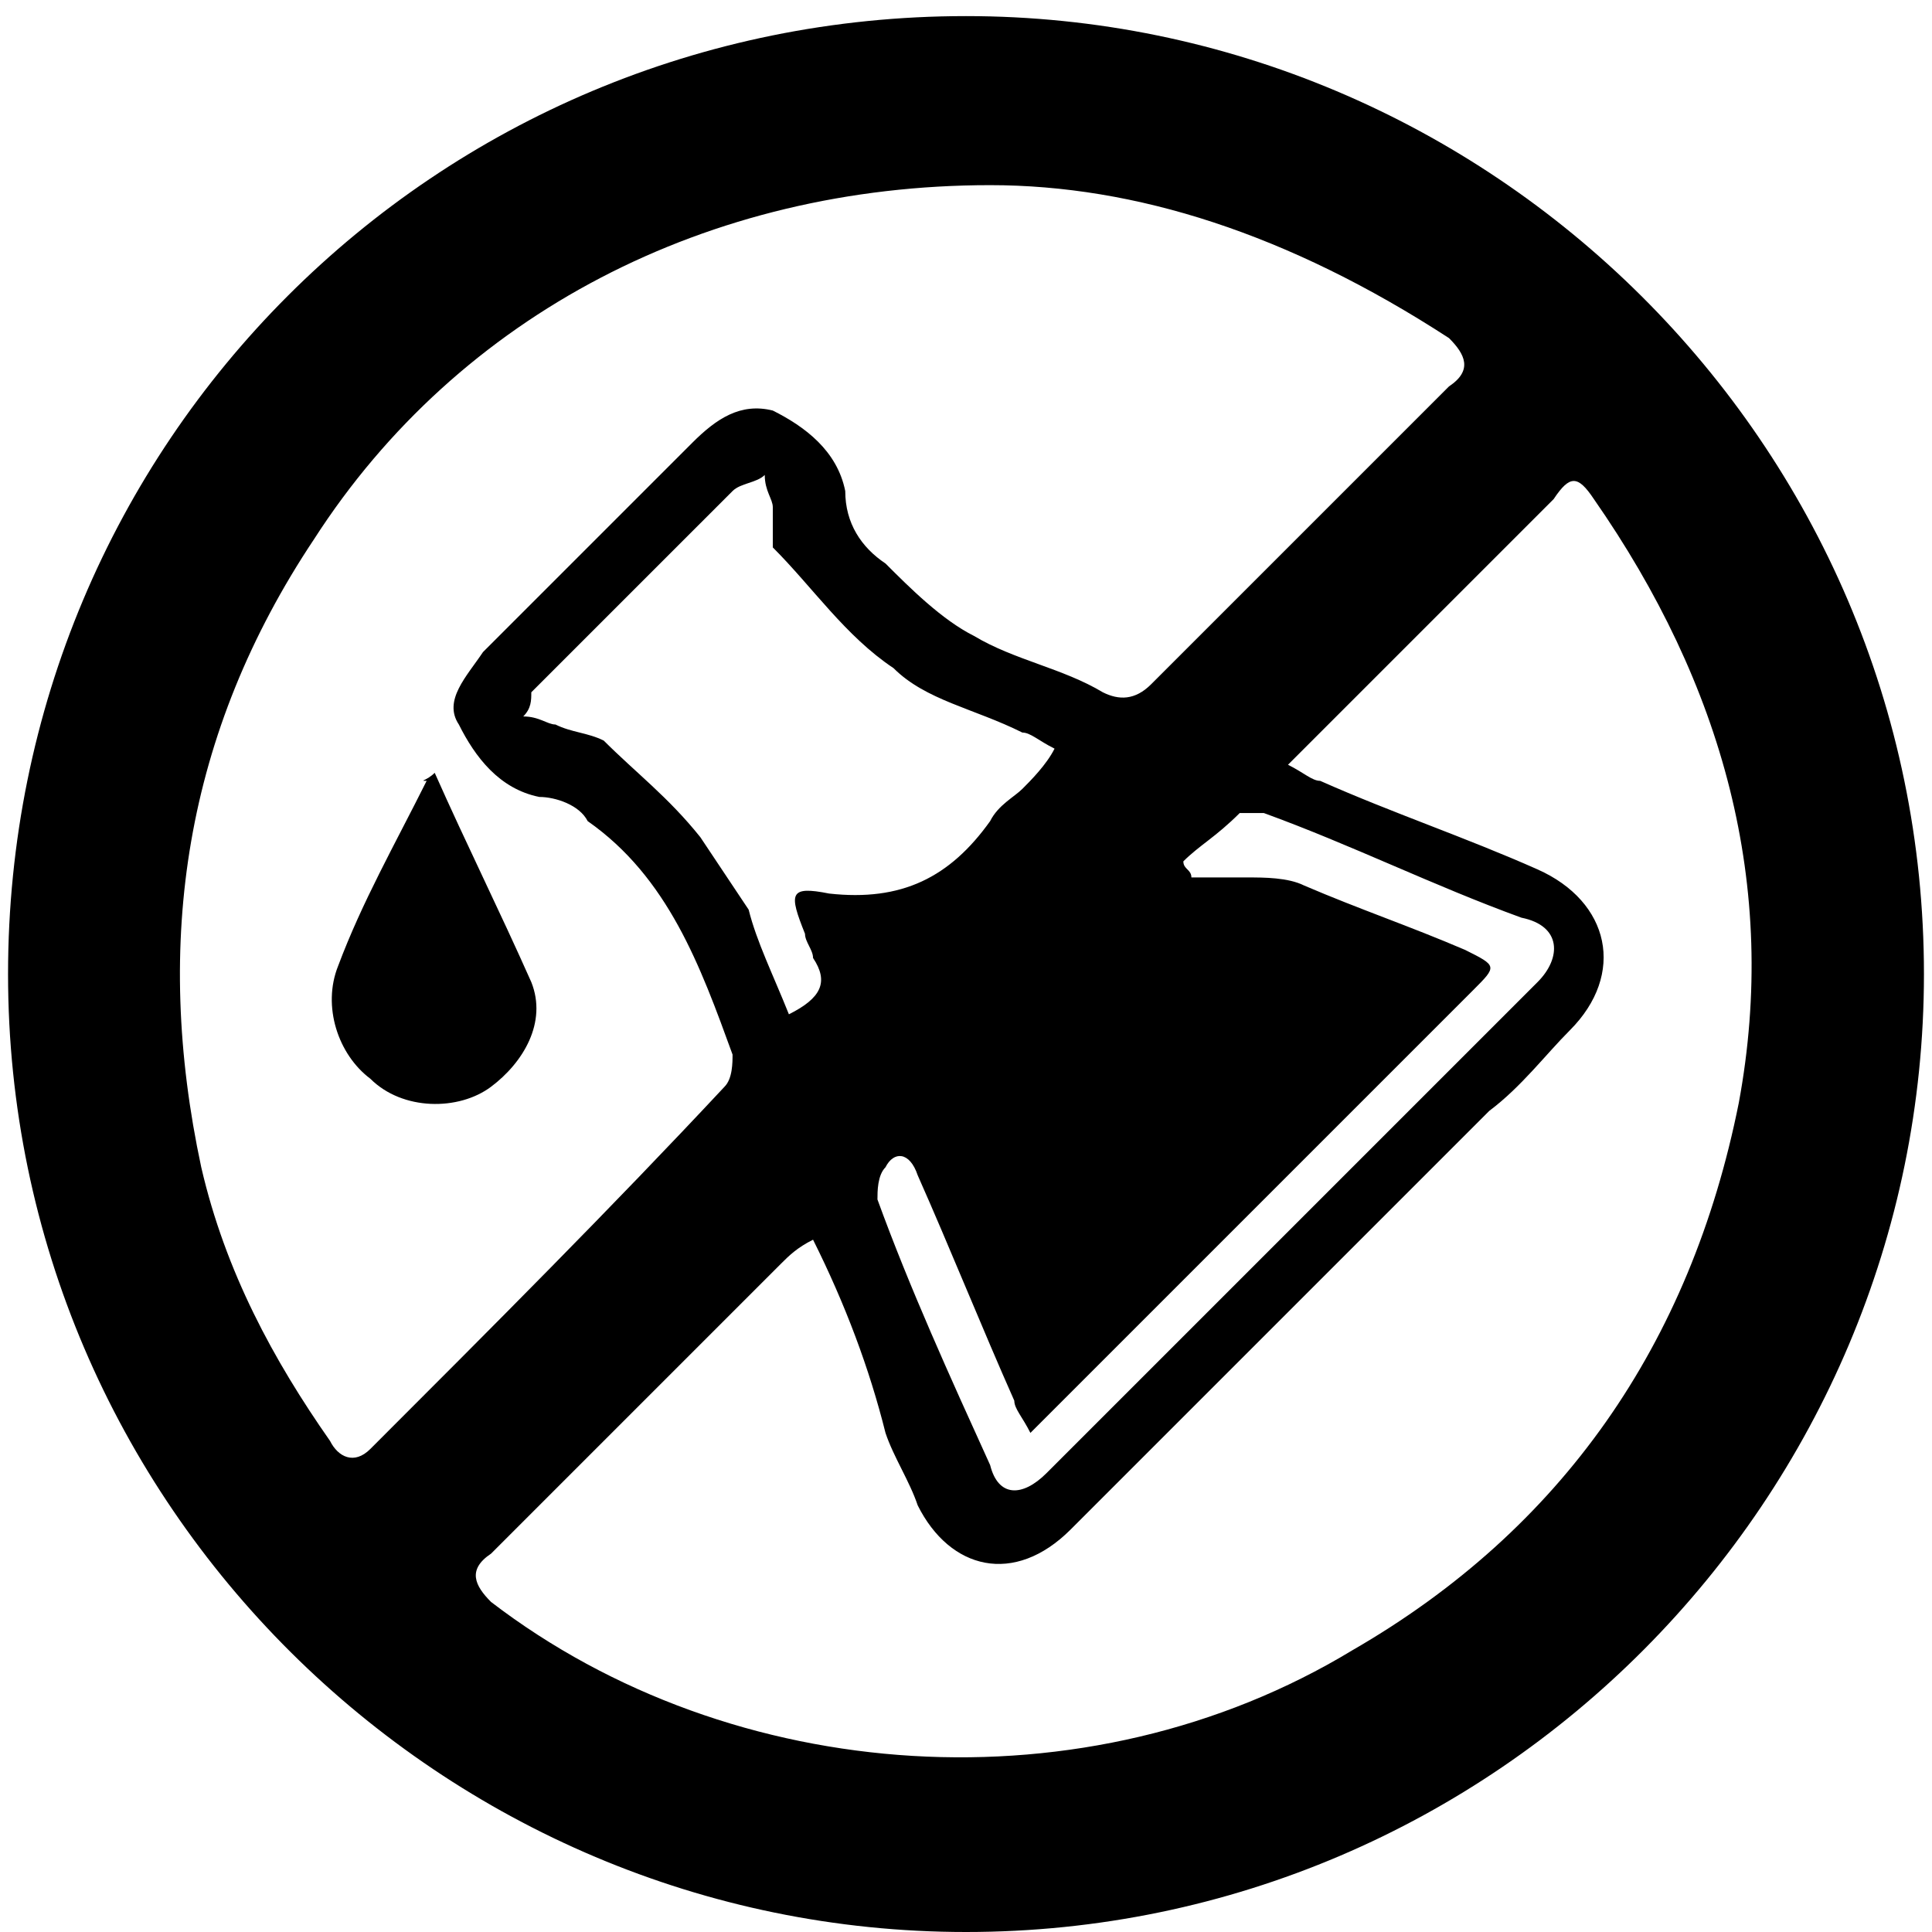 <svg xml:space="preserve" style="enable-background:new 0 0 24 24;" viewBox="0 0 24 24" y="0px" x="0px" xmlns:xlink="http://www.w3.org/1999/xlink" xmlns="http://www.w3.org/2000/svg" id="Layer_1" version="1.1">
<g>
	<path d="M12,24C5.5,24,0.1,18.7,0.1,12.1C0.1,5.5,5.4,0.2,12,0.2c6.5,0,11.9,5.3,11.9,11.9C23.9,18.6,18.6,24,12,24z M12.3,2.3
		c-3.5,0-6.6,1.6-8.4,4.4c-1.6,2.4-2,5-1.4,7.8c0.3,1.3,0.9,2.4,1.6,3.4c0.1,0.2,0.3,0.3,0.5,0.1c1.5-1.5,3-3,4.4-4.5
		c0.1-0.1,0.1-0.3,0.1-0.4c-0.4-1.1-0.8-2.2-1.8-2.9C7.2,10,6.9,9.9,6.7,9.9C6.2,9.8,5.9,9.4,5.7,9C5.5,8.7,5.8,8.4,6,8.1
		c0.9-0.9,1.8-1.8,2.6-2.6C8.9,5.2,9.2,5,9.6,5.1c0.4,0.2,0.8,0.5,0.9,1c0,0.4,0.2,0.7,0.5,0.9c0.3,0.3,0.7,0.7,1.1,0.9
		c0.5,0.3,1.1,0.4,1.6,0.7c0.2,0.1,0.4,0.1,0.6-0.1c1.2-1.2,2.5-2.5,3.7-3.7c0.3-0.2,0.2-0.4,0-0.6C16,2.9,14.1,2.3,12.3,2.3z
		 M10.1,15.4c-0.2,0.1-0.3,0.2-0.4,0.3c-1.2,1.2-2.4,2.4-3.6,3.6c-0.3,0.2-0.2,0.4,0,0.6c3,2.3,7.4,2.6,10.7,0.6
		c2.6-1.5,4.2-3.8,4.8-6.8c0.5-2.7-0.2-5.2-1.8-7.5c-0.2-0.3-0.3-0.3-0.5,0c-0.7,0.7-1.4,1.4-2.2,2.2c-0.4,0.4-0.7,0.7-1.1,1.1
		c0.2,0.1,0.3,0.2,0.4,0.2c0.9,0.4,1.8,0.7,2.7,1.1c0.9,0.4,1.1,1.3,0.4,2c-0.3,0.3-0.6,0.7-1,1c-1.7,1.7-3.5,3.5-5.2,5.2
		c-0.7,0.7-1.5,0.5-1.9-0.3c-0.1-0.3-0.3-0.6-0.4-0.9C10.8,17,10.5,16.2,10.1,15.4z M9.8,12.6c0.4-0.2,0.5-0.4,0.3-0.7
		c0-0.1-0.1-0.2-0.1-0.3c-0.2-0.5-0.2-0.6,0.3-0.5c0.9,0.1,1.5-0.2,2-0.9c0.1-0.2,0.3-0.3,0.4-0.4c0.1-0.1,0.3-0.3,0.4-0.5
		c-0.2-0.1-0.3-0.2-0.4-0.2c-0.6-0.3-1.2-0.4-1.6-0.8c-0.6-0.4-1-1-1.5-1.5C9.6,6.7,9.6,6.5,9.6,6.3c0-0.1-0.1-0.2-0.1-0.4
		C9.4,6,9.2,6,9.1,6.1C8.3,6.9,7.5,7.7,6.6,8.6C6.6,8.7,6.6,8.8,6.5,8.9C6.7,8.9,6.8,9,6.9,9c0.2,0.1,0.4,0.1,0.6,0.2
		c0.4,0.4,0.8,0.7,1.2,1.2c0.2,0.3,0.4,0.6,0.6,0.9C9.4,11.7,9.6,12.1,9.8,12.6z M14.7,10.7c0,0.1,0.1,0.1,0.1,0.2
		c0.2,0,0.4,0,0.7,0c0.2,0,0.5,0,0.7,0.1c0.7,0.3,1.3,0.5,2,0.8c0.4,0.2,0.4,0.2,0.1,0.5c-1.7,1.7-3.5,3.5-5.2,5.2
		c-0.1,0.1-0.2,0.2-0.3,0.3c-0.1-0.2-0.2-0.3-0.2-0.4c-0.4-0.9-0.8-1.9-1.2-2.8c-0.1-0.3-0.3-0.3-0.4-0.1c-0.1,0.1-0.1,0.3-0.1,0.4
		c0.4,1.1,0.9,2.2,1.4,3.3c0.1,0.4,0.4,0.4,0.7,0.1c2-2,4.1-4.1,6.1-6.1c0.3-0.3,0.3-0.7-0.2-0.8c-1.1-0.4-2.1-0.9-3.2-1.3
		c-0.1,0-0.2,0-0.3,0C15.1,10.4,14.9,10.5,14.7,10.7z"></path>
	<path d="M5.4,9.6c0.4,0.9,0.8,1.7,1.2,2.6c0.2,0.5-0.1,1-0.5,1.3c-0.4,0.3-1.1,0.3-1.5-0.1c-0.4-0.3-0.6-0.9-0.4-1.4
		c0.3-0.8,0.7-1.5,1.1-2.3C5.2,9.7,5.3,9.7,5.4,9.6z"></path>
</g>
</svg>
